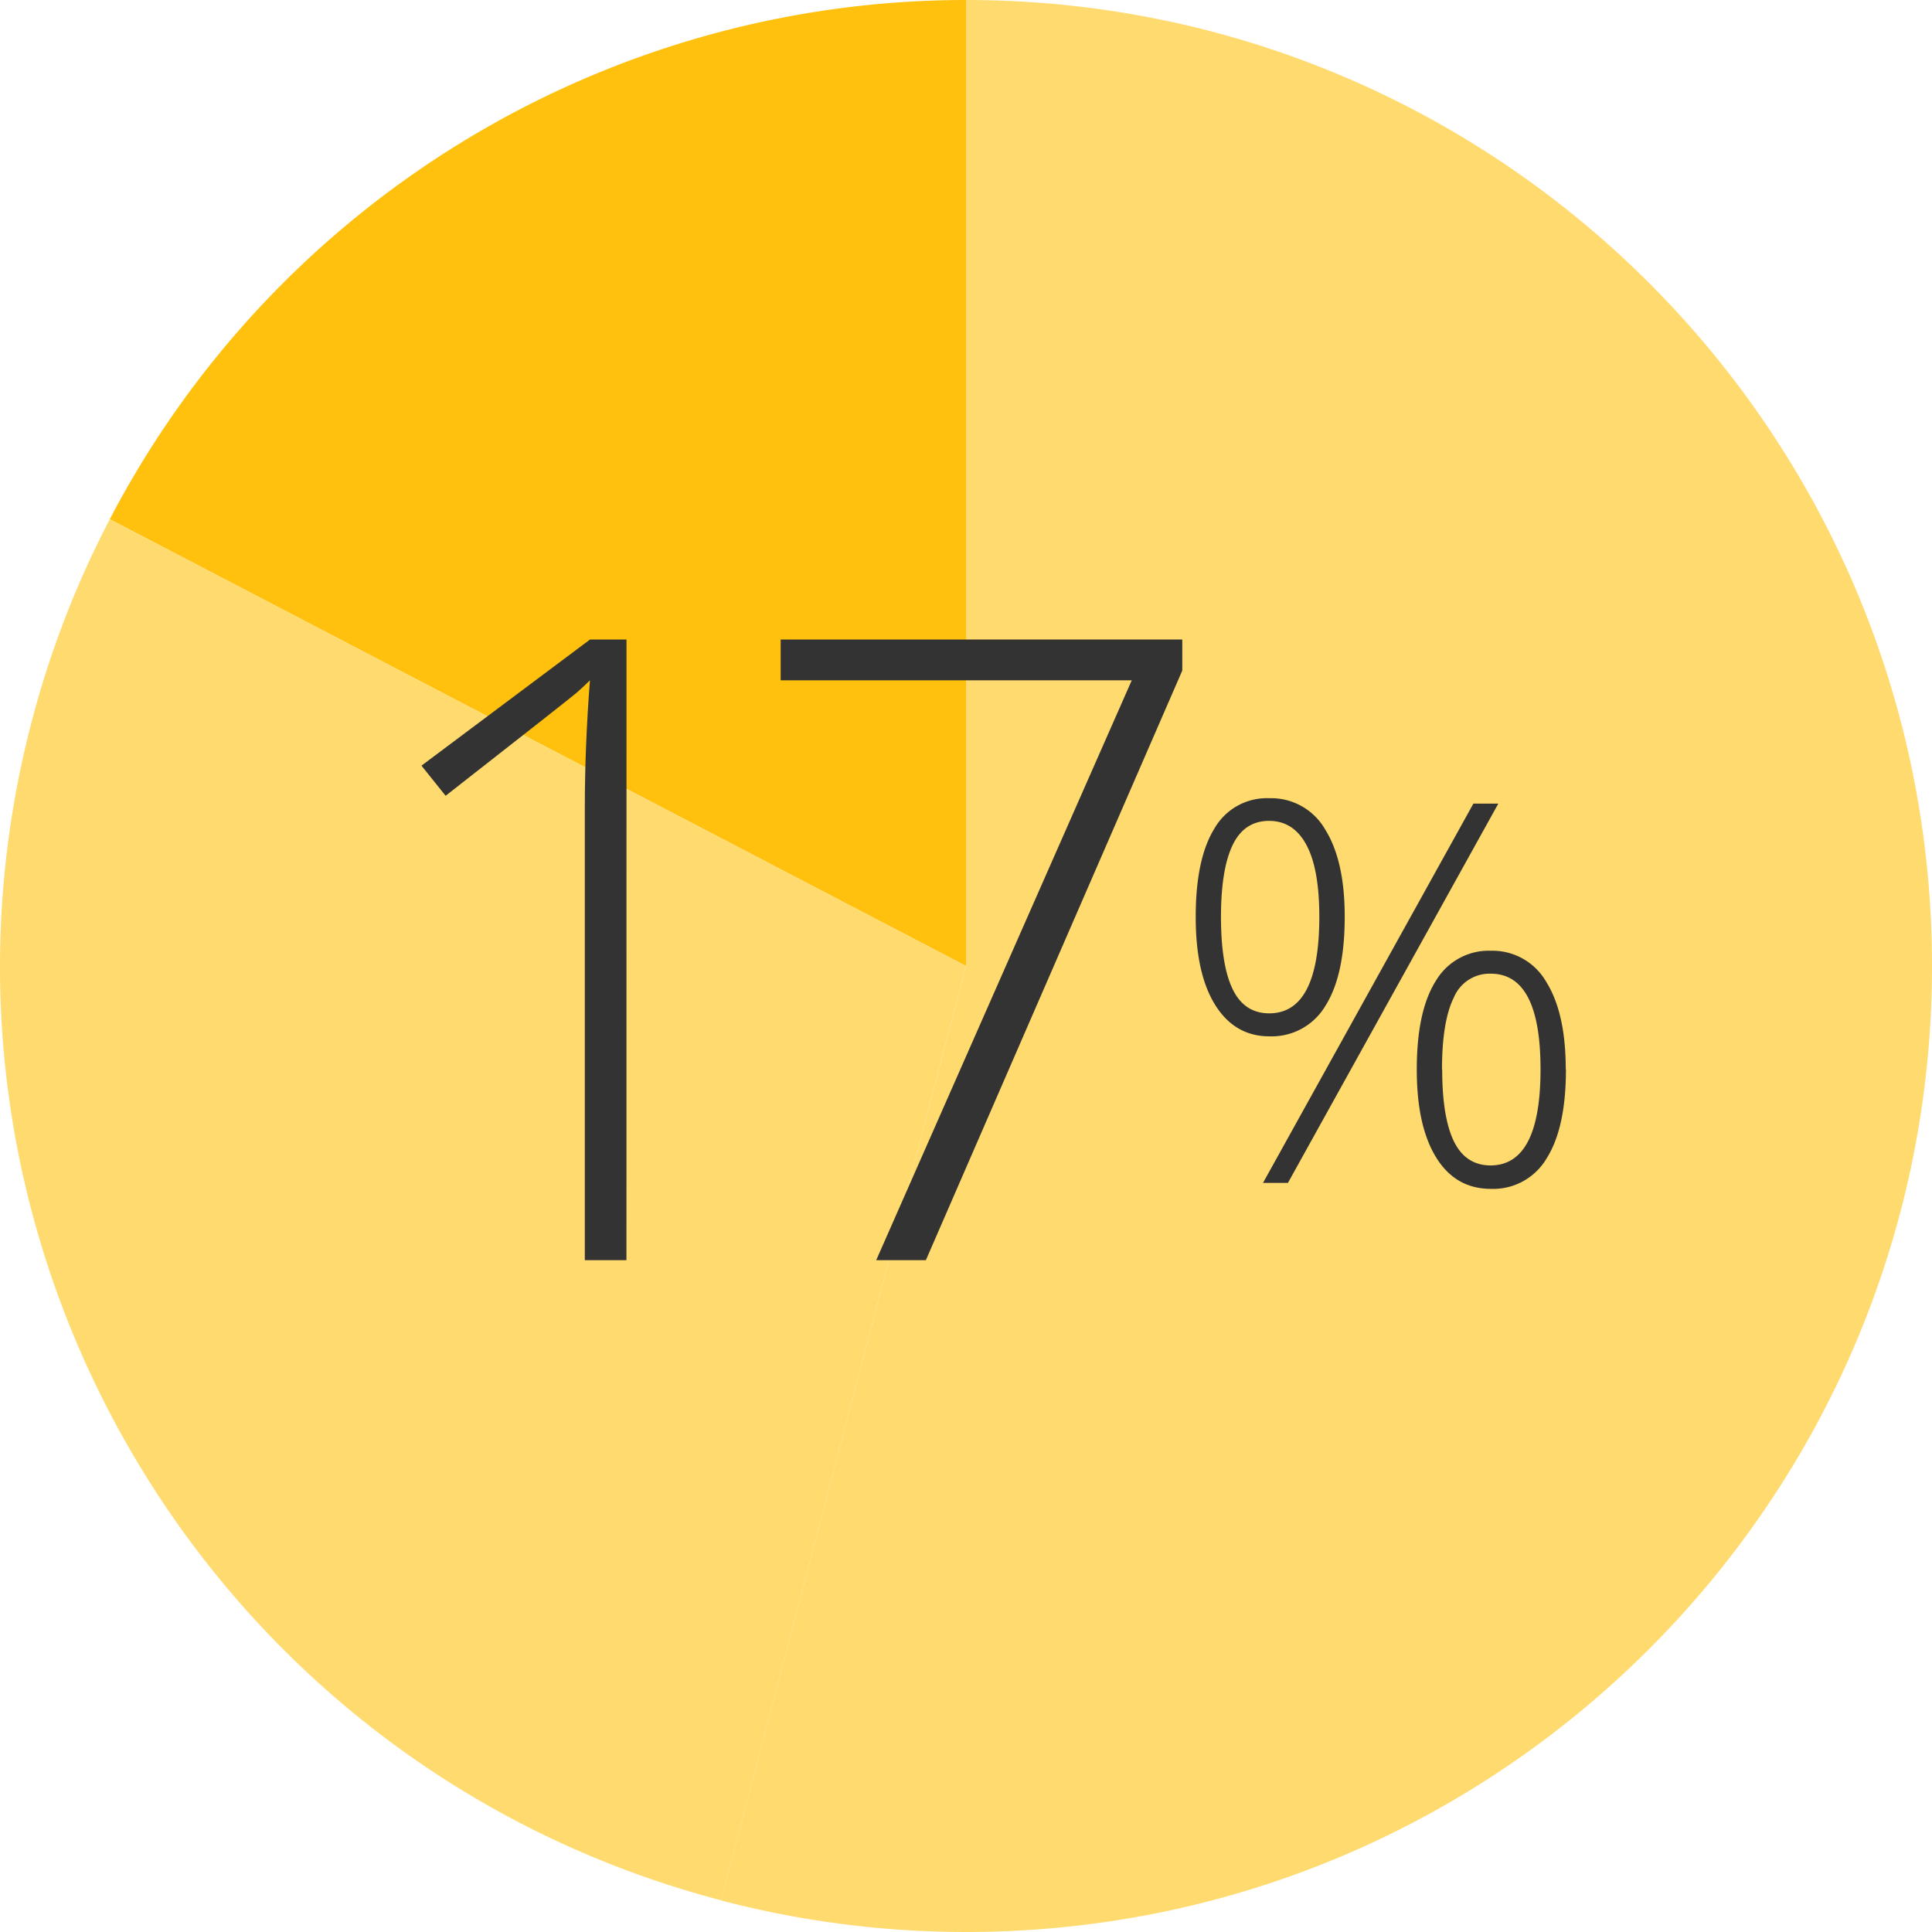 <svg xmlns="http://www.w3.org/2000/svg" width="400" height="400" viewBox="0 0 400 400"><title>icon-services-percentage-gmat-700-</title><path d="M200,200,22.73,107.5A200,200,0,0,1,200,0V200h0" fill="#ffc10e"/><path d="M200,200,149.3,393.44C42.47,365.42-21.43,256.11,6.59,149.28A199.9,199.9,0,0,1,22.73,107.5L200,200h0" fill="#ffda6e"/><path d="M200,200V0C310.47,0,400,89.56,400,200S310.47,400,200,400a200.09,200.09,0,0,1-50.72-6.54L200,200h0" fill="#ffda6e"/><path d="M129.7,260.91h-8.62v-93.6q0-12.75,1.06-26.46-1.32,1.32-2.73,2.55T92.26,164.76l-5-6.24,34.89-26.11h7.56Z" fill="#333"/><path d="M181.41,260.91l52.91-120.06H161.63v-8.44h83.15v6.42L191.69,260.91Z" fill="#333"/><path d="M278.41,189.8q0,12.13-4,18.45a12.94,12.94,0,0,1-11.6,6.31q-7.14,0-11.2-6.47t-4.05-18.29q0-12,3.87-18.26a12.53,12.53,0,0,1,11.38-6.28,12.9,12.9,0,0,1,11.55,6.47Q278.41,178.2,278.41,189.8Zm-25.62,0q0,10,2.42,15t7.57,5q10.37,0,10.37-20,0-9.88-2.66-14.85t-7.71-5q-5.16,0-7.57,5T252.79,189.8Zm57.42-23.42-43.56,78.53h-5.16l43.56-78.53Zm14,55q0,12.15-4,18.45a12.82,12.82,0,0,1-11.55,6.31q-7.31,0-11.33-6.52t-4-18.24q0-12.07,3.95-18.31a12.71,12.71,0,0,1,11.41-6.23,12.84,12.84,0,0,1,11.44,6.44Q324.17,209.73,324.17,221.38Zm-25.62,0q0,9.94,2.42,14.91t7.57,5q10.36,0,10.37-19.88t-10.37-19.82a8,8,0,0,0-7.57,4.92Q298.56,211.4,298.55,221.38Z" fill="#333"/></svg>